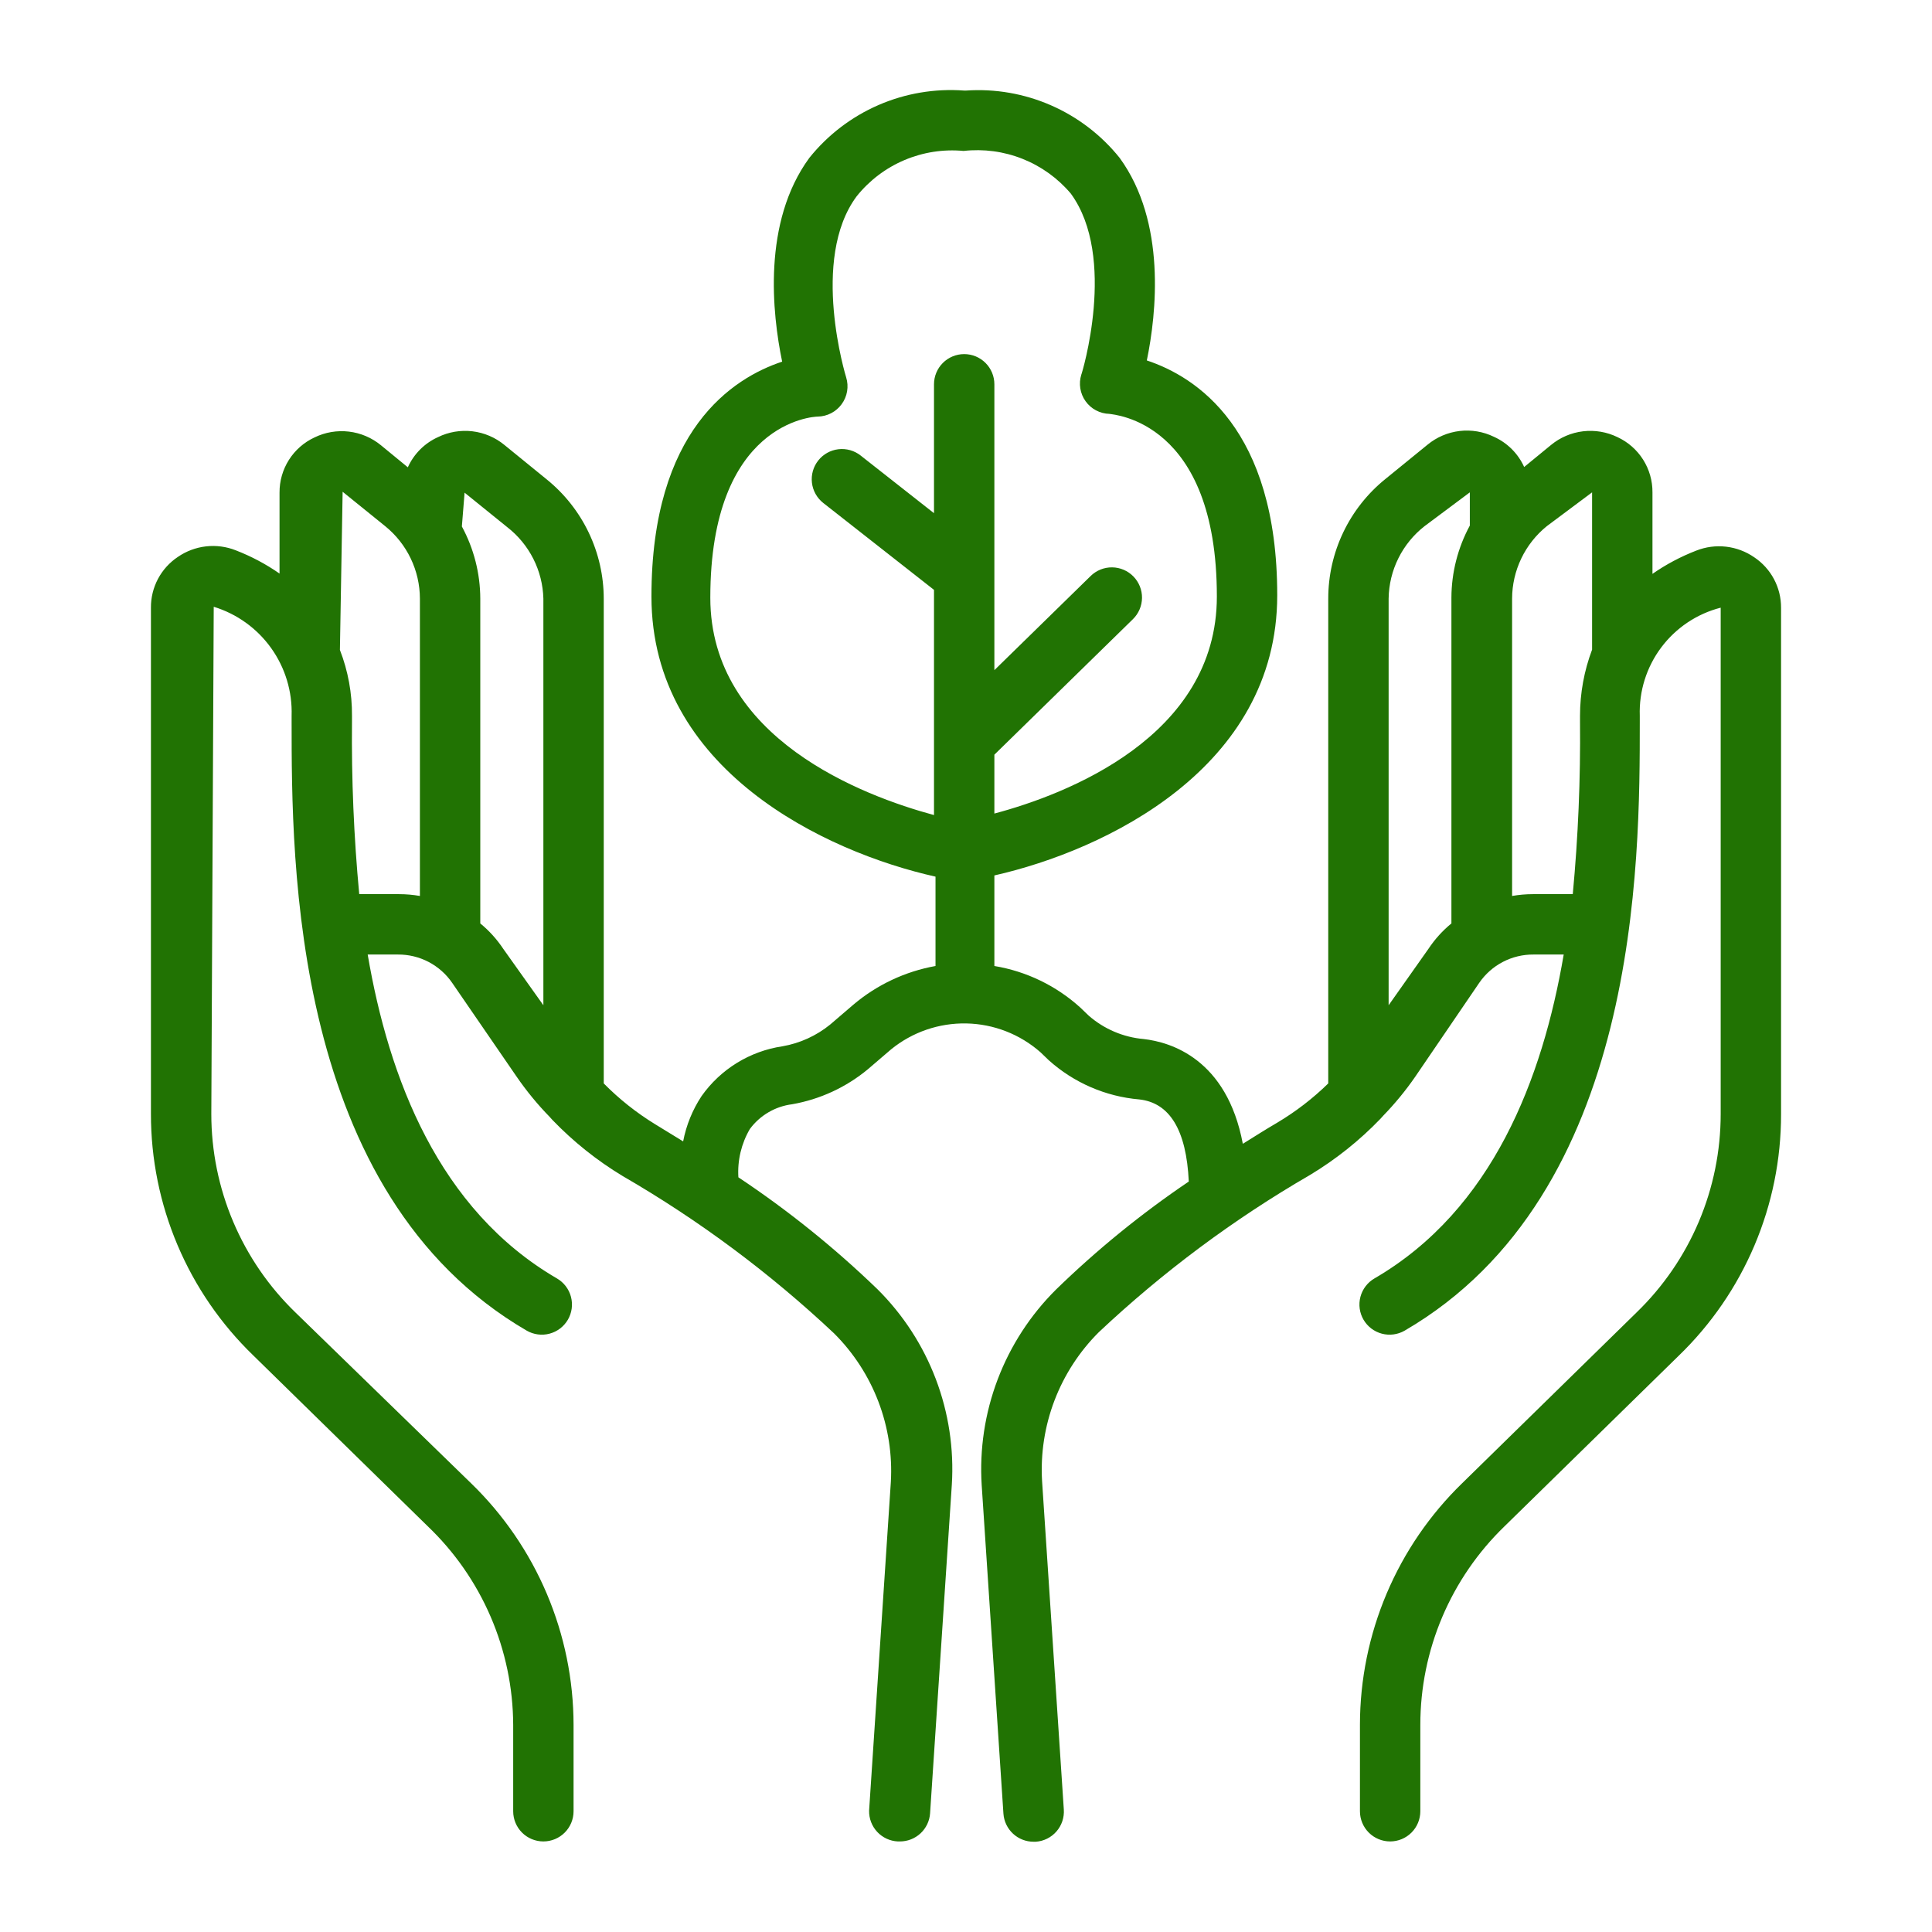 <svg width="517" height="517" viewBox="0 0 517 517" fill="none" xmlns="http://www.w3.org/2000/svg">
<path d="M299.618 42.249C294.725 36.153 288.43 31.331 281.27 28.194C274.11 25.058 266.298 23.699 258.5 24.234H258.015C250.164 23.645 242.288 24.978 235.067 28.117C227.847 31.256 221.499 36.106 216.575 42.249C203.973 59.455 206.638 83.932 209.304 96.776C196.137 101.138 174.326 115.033 174.326 159.624C174.326 205.911 220.694 227.965 250.341 234.589V258.5C242.235 259.956 234.657 263.522 228.369 268.84L222.148 274.172C218.461 277.17 214.067 279.172 209.385 279.988C205.063 280.63 200.915 282.143 197.194 284.434C193.473 286.725 190.255 289.747 187.736 293.317C185.311 296.992 183.637 301.11 182.808 305.434L175.295 300.829C170.294 297.762 165.683 294.1 161.562 289.924V160.189C161.553 154.07 160.177 148.029 157.535 142.509C154.894 136.989 151.054 132.128 146.295 128.281L134.985 119.072C132.536 117.056 129.558 115.786 126.408 115.414C123.257 115.042 120.066 115.582 117.214 116.971C113.627 118.59 110.755 121.463 109.135 125.049L101.946 119.152C99.496 117.137 96.519 115.867 93.368 115.495C90.218 115.123 87.026 115.663 84.174 117.052C81.357 118.356 78.975 120.443 77.314 123.065C75.652 125.686 74.78 128.731 74.803 131.835V153.484C71.162 150.95 67.229 148.862 63.09 147.264C60.558 146.262 57.818 145.901 55.113 146.211C52.407 146.521 49.82 147.493 47.58 149.041C45.35 150.529 43.525 152.549 42.27 154.918C41.015 157.287 40.369 159.932 40.391 162.613V298.083C40.379 310.142 42.798 322.08 47.504 333.183C52.209 344.287 59.103 354.328 67.775 362.708L114.386 408.349C121.6 415.219 127.351 423.476 131.294 432.624C135.236 441.772 137.289 451.623 137.328 461.584V484.688C137.328 486.83 138.179 488.885 139.694 490.4C141.209 491.915 143.264 492.766 145.406 492.766C147.549 492.766 149.603 491.915 151.118 490.4C152.633 488.885 153.484 486.83 153.484 484.688V461.584C153.468 449.529 151.036 437.599 146.333 426.5C141.63 415.4 134.75 405.356 126.1 396.959L79.085 351.237C71.954 344.343 66.283 336.083 62.411 326.951C58.539 317.82 56.545 308.002 56.547 298.083L57.193 162.37C63.388 164.266 68.787 168.15 72.554 173.421C76.321 178.692 78.247 185.057 78.035 191.532V193.067C78.035 230.873 78.035 319.49 140.963 356.084C142.808 357.144 144.997 357.433 147.054 356.888C149.111 356.344 150.87 355.01 151.95 353.176C152.487 352.259 152.838 351.244 152.983 350.191C153.128 349.138 153.063 348.067 152.793 347.038C152.523 346.01 152.052 345.046 151.408 344.2C150.765 343.354 149.96 342.643 149.041 342.109C117.375 323.691 104.046 288.551 98.392 255.43H106.47C109.33 255.407 112.152 256.088 114.688 257.412C117.224 258.736 119.395 260.663 121.01 263.024L138.217 288.066C140.863 291.922 143.836 295.544 147.103 298.891L147.83 299.698C153.42 305.509 159.748 310.56 166.652 314.724C187.054 326.535 206.028 340.657 223.199 356.811C228.403 361.997 232.447 368.229 235.065 375.094C237.683 381.959 238.815 389.301 238.385 396.636L232.569 484.526C232.525 486.628 233.301 488.665 234.734 490.203C236.167 491.742 238.144 492.661 240.243 492.766H240.809C242.857 492.771 244.83 491.998 246.33 490.603C247.83 489.208 248.744 487.296 248.887 485.253L254.703 397.363C255.311 387.726 253.853 378.07 250.425 369.042C246.998 360.014 241.681 351.823 234.831 345.017C223.349 333.922 210.885 323.891 197.591 315.047C197.307 310.529 198.376 306.03 200.661 302.122C201.999 300.31 203.692 298.788 205.636 297.65C207.58 296.511 209.735 295.779 211.97 295.498C219.429 294.191 226.417 290.961 232.246 286.127L238.466 280.796C244.149 276.176 251.286 273.722 258.608 273.87C265.93 274.018 272.962 276.758 278.453 281.604L280.634 283.704C287.357 289.744 295.864 293.43 304.868 294.205C312.947 295.094 317.47 302.283 318.117 316.178C305.436 324.747 293.541 334.425 282.573 345.098C275.723 351.904 270.406 360.095 266.978 369.123C263.551 378.15 262.093 387.806 262.701 397.444L268.517 485.334C268.66 487.377 269.574 489.289 271.074 490.684C272.574 492.078 274.547 492.851 276.595 492.846H277.16C278.222 492.775 279.259 492.494 280.212 492.02C281.165 491.547 282.015 490.889 282.713 490.086C283.411 489.283 283.944 488.35 284.28 487.34C284.616 486.33 284.75 485.264 284.673 484.203L278.857 396.313C278.428 388.978 279.559 381.636 282.177 374.771C284.795 367.906 288.84 361.674 294.044 356.488C311.214 340.334 330.188 326.212 350.591 314.401C357.495 310.237 363.823 305.185 369.413 299.375L370.14 298.568C373.277 295.336 376.141 291.851 378.702 288.147L395.828 263.024C397.444 260.663 399.615 258.736 402.15 257.412C404.686 256.088 407.508 255.407 410.369 255.43H418.447C412.792 288.551 399.463 323.691 367.797 342.109C366.878 342.643 366.074 343.354 365.43 344.2C364.786 345.046 364.316 346.01 364.046 347.038C363.775 348.067 363.711 349.138 363.856 350.191C364 351.244 364.351 352.259 364.889 353.176C365.968 355.01 367.727 356.344 369.784 356.888C371.841 357.433 374.03 357.144 375.875 356.084C438.804 319.49 438.804 230.873 438.804 193.067V191.532C438.579 184.967 440.602 178.522 444.539 173.263C448.476 168.004 454.09 164.247 460.453 162.613V298.083C460.455 308.002 458.461 317.82 454.589 326.951C450.717 336.083 445.046 344.343 437.915 351.237L391.304 396.878C382.654 405.275 375.774 415.319 371.071 426.419C366.367 437.519 363.936 449.448 363.919 461.503V484.688C363.919 486.83 364.771 488.885 366.286 490.4C367.8 491.915 369.855 492.766 371.998 492.766C374.14 492.766 376.195 491.915 377.71 490.4C379.225 488.885 380.076 486.83 380.076 484.688V461.584C380.074 451.665 382.068 441.847 385.94 432.716C389.812 423.584 395.483 415.325 402.614 408.43L449.225 362.789C457.897 354.409 464.791 344.368 469.496 333.264C474.202 322.161 476.621 310.223 476.609 298.164V162.613C476.618 159.945 475.966 157.317 474.711 154.963C473.457 152.609 471.639 150.603 469.42 149.122C467.18 147.574 464.593 146.601 461.887 146.291C459.182 145.981 456.442 146.343 453.91 147.345C449.771 148.943 445.838 151.031 442.197 153.565V131.754C442.22 128.65 441.348 125.606 439.686 122.984C438.025 120.362 435.643 118.275 432.826 116.971C429.974 115.582 426.782 115.042 423.632 115.414C420.481 115.786 417.504 117.056 415.054 119.072L407.865 124.969C406.245 121.382 403.373 118.51 399.786 116.891C396.934 115.502 393.743 114.961 390.592 115.333C387.442 115.706 384.464 116.975 382.015 118.991L370.705 128.2C365.936 132.056 362.089 136.93 359.447 142.465C356.805 148 355.435 154.056 355.437 160.189V289.924C351.319 293.953 346.736 297.478 341.785 300.426C338.877 302.122 335.808 304.061 332.576 306.08C328.295 283.3 313.189 278.857 306.08 278.049C300.607 277.578 295.427 275.371 291.297 271.748L289.116 269.648C282.674 263.794 274.68 259.924 266.093 258.5V234.266C295.74 227.561 341.785 205.508 341.785 159.301C341.785 114.709 320.055 100.815 306.888 96.453C309.473 83.932 312.139 59.455 299.618 42.249ZM96.13 239.274C94.687 223.916 94.04 208.493 94.191 193.067V191.532C94.234 185.511 93.138 179.536 90.96 173.922L91.687 131.593L103.077 140.802C105.968 143.141 108.301 146.094 109.908 149.448C111.515 152.801 112.355 156.471 112.367 160.189V239.759C110.526 239.436 108.661 239.274 106.793 239.274H96.13ZM134.662 253.896C132.965 251.34 130.896 249.053 128.523 247.11V160.189C128.502 153.445 126.808 146.812 123.595 140.883L124.322 131.835L135.712 141.044C138.646 143.318 141.038 146.215 142.714 149.526C144.391 152.837 145.31 156.479 145.406 160.189V269.002L134.662 253.896ZM426.04 131.754V173.841C423.908 179.496 422.813 185.489 422.809 191.532V193.067C422.96 208.493 422.313 223.916 420.87 239.274H410.207C408.339 239.274 406.474 239.436 404.633 239.759V160.189C404.645 156.471 405.485 152.801 407.092 149.448C408.699 146.094 411.032 143.141 413.923 140.802L426.04 131.754ZM381.207 140.802L393.324 131.754V140.64C390.111 146.57 388.418 153.203 388.396 159.947V247.11C386.023 249.053 383.954 251.34 382.257 253.896L371.594 269.002V160.189C371.644 156.445 372.534 152.759 374.198 149.404C375.862 146.048 378.257 143.109 381.207 140.802ZM325.629 159.624C325.629 197.187 285.239 212.616 266.093 217.706V201.953L303.172 165.682C304.704 164.183 305.577 162.136 305.6 159.992C305.623 157.849 304.793 155.784 303.293 154.252C301.793 152.72 299.747 151.847 297.603 151.824C295.459 151.801 293.395 152.631 291.863 154.131L266.093 179.334V102.835C266.093 100.692 265.242 98.637 263.727 97.123C262.212 95.608 260.158 94.757 258.015 94.757C255.873 94.757 253.818 95.608 252.303 97.123C250.788 98.637 249.937 100.692 249.937 102.835V137.328L230.307 121.899C229.475 121.241 228.52 120.754 227.499 120.465C226.478 120.176 225.41 120.091 224.356 120.215C222.228 120.465 220.286 121.55 218.958 123.232C217.629 124.914 217.023 127.054 217.273 129.183C217.523 131.311 218.609 133.253 220.29 134.582L249.937 157.847V198.237V218.109C231.115 213.02 190.078 197.672 190.078 159.947C190.078 112.932 217.705 111.478 218.836 111.478C220.084 111.456 221.309 111.146 222.416 110.571C223.523 109.997 224.482 109.173 225.218 108.166C225.97 107.147 226.471 105.965 226.681 104.716C226.892 103.467 226.806 102.186 226.43 100.977C226.43 100.977 216.655 69.391 229.257 52.508C232.647 48.277 237.034 44.955 242.026 42.84C247.017 40.725 252.456 39.883 257.854 40.391C263.201 39.791 268.614 40.516 273.616 42.503C278.617 44.489 283.052 47.675 286.531 51.781C299.052 68.826 289.439 100.25 289.358 100.25C288.985 101.441 288.892 102.703 289.088 103.937C289.285 105.17 289.764 106.341 290.489 107.358C291.217 108.381 292.172 109.219 293.28 109.808C294.387 110.397 295.617 110.72 296.871 110.751C298.002 110.993 325.629 112.609 325.629 159.624Z" fill="#217303"/>
</svg>
